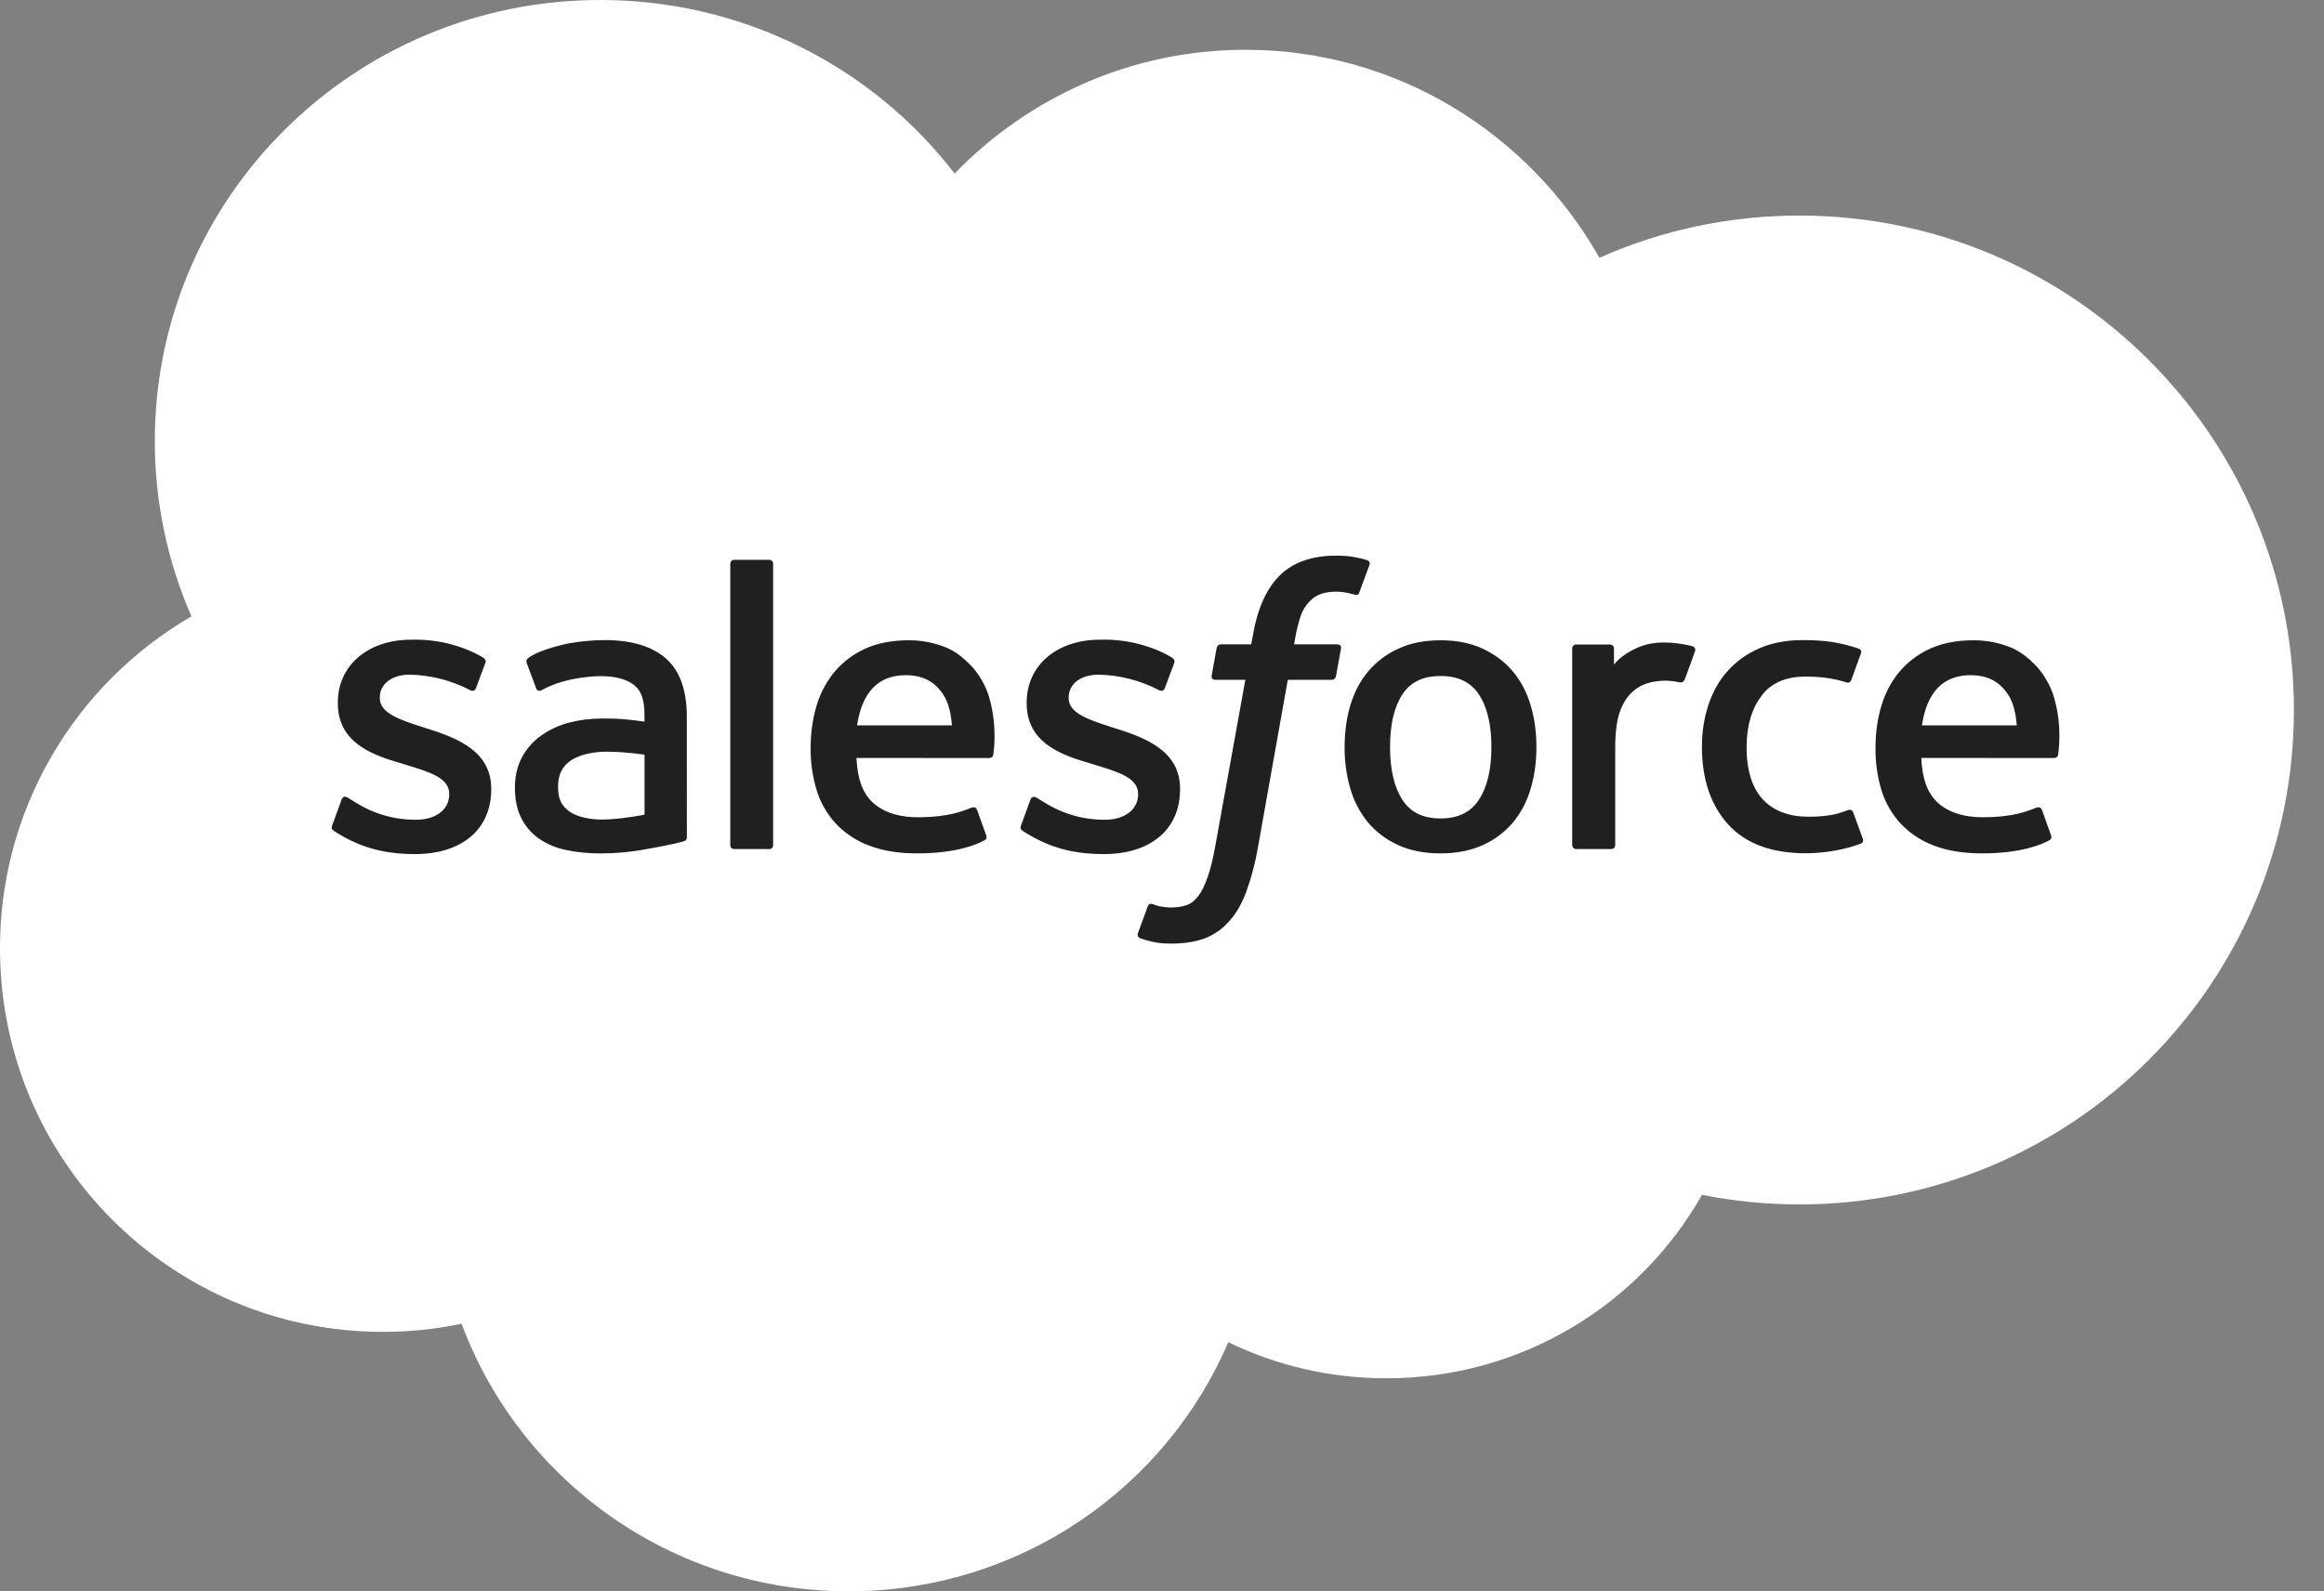 <svg width="73" height="50" viewBox="0 0 73 50" fill="none" xmlns="http://www.w3.org/2000/svg">
<rect x="0" y="0" width="73" height="50" fill="#808080" stroke="none"/>
<g clip-path="url(#clip0_7805_70527)">
<path fill-rule="evenodd" clip-rule="evenodd" d="M29.985 5.453C32.308 3.054 35.545 1.564 39.123 1.564C43.878 1.564 48.029 4.194 50.239 8.098C52.216 7.222 54.357 6.771 56.523 6.773C65.101 6.773 72.055 13.728 72.055 22.309C72.055 30.889 65.101 37.844 56.523 37.844C55.474 37.844 54.451 37.74 53.462 37.542C51.516 40.982 47.806 43.307 43.55 43.307C41.768 43.307 40.082 42.901 38.583 42.173C36.609 46.775 32.013 50 26.656 50C21.079 50 16.324 46.5 14.499 41.593C13.686 41.763 12.858 41.849 12.027 41.848C5.385 41.849 3.34058e-05 36.456 3.34058e-05 29.802C-0.005 27.693 0.548 25.62 1.603 23.789C2.658 21.958 4.179 20.433 6.014 19.366C5.252 17.628 4.861 15.752 4.863 13.856C4.863 6.203 11.129 9.42915e-06 18.858 9.42915e-06C21.011 -0.002 23.136 0.488 25.066 1.434C26.996 2.38 28.68 3.756 29.985 5.453Z" fill="white"/>
<path fill-rule="evenodd" clip-rule="evenodd" d="M10.437 25.93L10.728 25.128C10.775 24.991 10.88 25.036 10.922 25.062C11.003 25.109 11.062 25.152 11.166 25.213C12.025 25.752 12.821 25.757 13.07 25.757C13.713 25.757 14.111 25.419 14.111 24.964V24.941C14.111 24.445 13.497 24.258 12.787 24.042L12.629 23.992C11.654 23.717 10.612 23.319 10.612 22.096V22.071C10.612 20.91 11.557 20.1 12.909 20.1L13.057 20.098C13.851 20.098 14.619 20.327 15.175 20.662C15.226 20.693 15.274 20.751 15.246 20.827L14.947 21.63C14.894 21.766 14.75 21.676 14.75 21.676C14.169 21.376 13.527 21.212 12.873 21.198C12.299 21.198 11.93 21.5 11.93 21.909V21.935C11.93 22.412 12.562 22.616 13.295 22.853L13.421 22.892C14.393 23.197 15.43 23.619 15.43 24.779V24.803C15.43 26.057 14.511 26.836 13.033 26.836C12.308 26.836 11.613 26.725 10.879 26.338C10.74 26.259 10.603 26.19 10.467 26.092C10.453 26.072 10.391 26.048 10.436 25.93H10.437ZM32.074 25.93L32.366 25.128C32.409 24.997 32.533 25.045 32.559 25.062C32.64 25.111 32.7 25.152 32.804 25.213C33.664 25.752 34.459 25.757 34.709 25.757C35.35 25.757 35.749 25.419 35.749 24.964V24.941C35.749 24.445 35.136 24.258 34.426 24.042L34.268 23.992C33.292 23.717 32.249 23.319 32.249 22.096V22.071C32.249 20.91 33.195 20.1 34.547 20.1L34.694 20.098C35.489 20.098 36.257 20.327 36.814 20.662C36.863 20.693 36.913 20.751 36.885 20.827C36.858 20.898 36.612 21.555 36.586 21.63C36.531 21.766 36.389 21.676 36.389 21.676C35.808 21.376 35.165 21.212 34.511 21.198C33.937 21.198 33.568 21.5 33.568 21.909V21.935C33.568 22.412 34.199 22.616 34.933 22.853L35.059 22.892C36.031 23.197 37.067 23.619 37.067 24.779V24.803C37.067 26.057 36.149 26.836 34.671 26.836C33.945 26.836 33.251 26.725 32.517 26.338C32.378 26.259 32.241 26.19 32.105 26.092C32.091 26.072 32.028 26.048 32.074 25.93ZM48.079 22.158C48.201 22.561 48.261 23.004 48.261 23.472C48.261 23.941 48.201 24.382 48.079 24.785C47.968 25.174 47.778 25.536 47.52 25.848C47.261 26.152 46.937 26.394 46.571 26.556C46.193 26.728 45.748 26.814 45.249 26.814C44.749 26.814 44.303 26.728 43.926 26.556C43.56 26.394 43.236 26.152 42.977 25.848C42.72 25.536 42.529 25.174 42.417 24.786C42.293 24.359 42.232 23.916 42.236 23.472C42.236 23.003 42.297 22.561 42.417 22.158C42.538 21.752 42.727 21.394 42.977 21.095C43.236 20.79 43.56 20.546 43.926 20.381C44.304 20.206 44.747 20.118 45.249 20.118C45.75 20.118 46.193 20.206 46.571 20.381C46.948 20.555 47.267 20.795 47.52 21.095C47.77 21.394 47.959 21.752 48.079 22.158ZM46.847 23.472C46.847 22.763 46.714 22.206 46.451 21.816C46.191 21.428 45.797 21.241 45.249 21.241C44.7 21.241 44.309 21.428 44.052 21.816C43.795 22.206 43.663 22.763 43.663 23.472C43.663 24.18 43.795 24.741 44.054 25.134C44.309 25.526 44.7 25.716 45.249 25.716C45.797 25.716 46.191 25.526 46.451 25.134C46.713 24.741 46.847 24.18 46.847 23.472ZM58.212 25.526L58.514 26.356C58.554 26.458 58.465 26.502 58.465 26.502C57.998 26.682 57.349 26.81 56.718 26.81C55.648 26.81 54.828 26.505 54.281 25.901C53.737 25.3 53.46 24.482 53.46 23.467C53.46 22.998 53.529 22.553 53.663 22.151C53.797 21.744 53.997 21.387 54.262 21.088C54.537 20.781 54.876 20.538 55.256 20.374C55.65 20.2 56.113 20.112 56.63 20.112C56.979 20.112 57.29 20.134 57.556 20.173C57.841 20.216 58.22 20.318 58.38 20.38C58.409 20.39 58.49 20.43 58.457 20.524C58.34 20.85 58.261 21.062 58.153 21.359C58.105 21.486 58.009 21.444 58.009 21.444C57.603 21.317 57.214 21.259 56.706 21.259C56.095 21.259 55.637 21.461 55.337 21.855C55.035 22.253 54.865 22.774 54.863 23.467C54.86 24.227 55.053 24.791 55.393 25.139C55.733 25.487 56.207 25.662 56.804 25.662C57.046 25.662 57.275 25.647 57.481 25.615C57.684 25.583 57.875 25.52 58.054 25.451C58.054 25.451 58.17 25.408 58.212 25.526ZM64.524 21.927C64.793 22.86 64.653 23.666 64.648 23.71C64.638 23.816 64.527 23.818 64.527 23.818L60.351 23.815C60.377 24.444 60.529 24.889 60.837 25.191C61.139 25.487 61.618 25.677 62.266 25.678C63.258 25.68 63.681 25.483 63.981 25.373C63.981 25.373 64.095 25.332 64.139 25.444L64.411 26.203C64.466 26.33 64.422 26.375 64.375 26.401C64.114 26.544 63.479 26.811 62.272 26.814C61.686 26.816 61.176 26.733 60.757 26.572C60.357 26.425 59.998 26.189 59.706 25.882C59.427 25.581 59.22 25.221 59.1 24.83C58.971 24.401 58.907 23.955 58.912 23.508C58.912 23.039 58.972 22.594 59.094 22.187C59.217 21.776 59.407 21.415 59.66 21.111C59.922 20.801 60.25 20.552 60.622 20.384C61.005 20.205 61.479 20.118 62.001 20.118C62.448 20.118 62.856 20.213 63.196 20.358C63.457 20.469 63.72 20.67 63.99 20.958C64.16 21.139 64.419 21.536 64.524 21.927ZM60.371 22.792H63.35C63.319 22.412 63.244 22.072 63.072 21.816C62.811 21.428 62.45 21.215 61.902 21.215C61.354 21.215 60.965 21.428 60.707 21.816C60.538 22.072 60.429 22.398 60.37 22.792H60.371ZM31.076 21.927C31.343 22.86 31.206 23.666 31.201 23.71C31.19 23.816 31.079 23.818 31.079 23.818L26.903 23.815C26.93 24.444 27.081 24.889 27.389 25.191C27.691 25.487 28.169 25.677 28.818 25.678C29.809 25.68 30.234 25.483 30.533 25.373C30.533 25.373 30.648 25.332 30.69 25.444L30.963 26.203C31.018 26.33 30.974 26.375 30.928 26.401C30.665 26.544 30.03 26.811 28.824 26.814C28.238 26.816 27.728 26.733 27.309 26.572C26.91 26.425 26.55 26.189 26.258 25.882C25.979 25.58 25.773 25.221 25.653 24.83C25.523 24.401 25.459 23.955 25.463 23.508C25.463 23.039 25.525 22.594 25.646 22.187C25.759 21.794 25.952 21.428 26.212 21.111C26.474 20.801 26.802 20.553 27.173 20.384C27.558 20.205 28.032 20.118 28.552 20.118C28.963 20.117 29.37 20.199 29.748 20.358C30.01 20.469 30.273 20.67 30.542 20.958C30.712 21.139 30.972 21.536 31.076 21.927ZM26.922 22.792H29.902C29.871 22.412 29.796 22.072 29.625 21.816C29.365 21.428 29.002 21.215 28.455 21.215C27.906 21.215 27.516 21.428 27.26 21.816C27.09 22.072 26.982 22.398 26.921 22.792H26.922ZM19.557 22.594C19.557 22.594 19.886 22.623 20.245 22.675V22.5C20.245 21.948 20.13 21.687 19.902 21.513C19.669 21.337 19.32 21.245 18.87 21.245C18.87 21.245 17.853 21.233 17.049 21.666C17.012 21.687 16.981 21.7 16.981 21.7C16.981 21.7 16.881 21.735 16.844 21.633L16.549 20.845C16.503 20.732 16.586 20.68 16.586 20.68C16.962 20.39 17.873 20.214 17.873 20.214C18.242 20.149 18.617 20.115 18.992 20.112C19.826 20.112 20.472 20.304 20.911 20.684C21.35 21.066 21.574 21.682 21.574 22.512L21.576 26.299C21.576 26.299 21.585 26.409 21.48 26.433C21.48 26.433 21.327 26.476 21.189 26.508C21.049 26.54 20.547 26.641 20.136 26.71C19.717 26.78 19.292 26.815 18.867 26.815C18.461 26.815 18.089 26.777 17.762 26.703C17.456 26.64 17.167 26.515 16.911 26.337C16.678 26.17 16.492 25.947 16.368 25.69C16.239 25.43 16.174 25.112 16.174 24.744C16.174 24.384 16.251 24.063 16.398 23.79C16.546 23.518 16.75 23.287 17.005 23.107C17.269 22.923 17.564 22.787 17.876 22.706C18.201 22.62 18.547 22.576 18.905 22.576C19.168 22.576 19.387 22.581 19.557 22.594ZM17.895 25.504C17.892 25.503 18.269 25.797 19.119 25.745C19.717 25.709 20.246 25.597 20.246 25.597V23.714C20.246 23.714 19.712 23.627 19.112 23.619C18.262 23.608 17.899 23.919 17.902 23.918C17.651 24.094 17.529 24.356 17.529 24.719C17.529 24.951 17.571 25.132 17.655 25.259C17.708 25.342 17.731 25.373 17.895 25.504ZM53.242 20.461C53.203 20.574 53.001 21.141 52.927 21.33C52.901 21.401 52.856 21.451 52.775 21.442C52.775 21.442 52.536 21.387 52.316 21.387C52.166 21.387 51.951 21.406 51.757 21.465C51.563 21.525 51.386 21.63 51.242 21.773C51.089 21.919 50.965 22.124 50.875 22.382C50.784 22.641 50.736 23.054 50.736 23.468V26.552C50.737 26.569 50.733 26.585 50.727 26.6C50.721 26.616 50.712 26.629 50.7 26.641C50.688 26.653 50.674 26.662 50.659 26.668C50.644 26.675 50.627 26.678 50.61 26.678H49.514C49.498 26.678 49.481 26.675 49.465 26.669C49.45 26.663 49.435 26.654 49.423 26.642C49.411 26.631 49.402 26.617 49.395 26.601C49.389 26.586 49.385 26.57 49.385 26.553V20.377C49.385 20.308 49.436 20.252 49.506 20.252H50.576C50.647 20.252 50.697 20.308 50.697 20.377V20.882C50.857 20.669 51.144 20.482 51.403 20.366C51.663 20.249 51.954 20.163 52.48 20.194C52.753 20.211 53.108 20.285 53.18 20.312C53.194 20.318 53.207 20.326 53.218 20.337C53.228 20.347 53.237 20.36 53.243 20.374C53.249 20.387 53.252 20.402 53.252 20.417C53.252 20.432 53.248 20.447 53.242 20.461ZM42.943 17.599C42.972 17.611 43.051 17.649 43.02 17.743L42.699 18.612C42.672 18.678 42.655 18.717 42.519 18.677C42.339 18.62 42.151 18.591 41.962 18.59C41.796 18.59 41.646 18.612 41.514 18.655C41.382 18.697 41.261 18.771 41.164 18.869C41.035 18.994 40.934 19.145 40.871 19.312C40.717 19.749 40.658 20.215 40.65 20.245H41.985C42.098 20.245 42.133 20.297 42.122 20.379L41.966 21.24C41.941 21.365 41.827 21.36 41.827 21.36H40.451L39.511 26.638C39.43 27.111 39.307 27.577 39.144 28.029C38.996 28.411 38.844 28.69 38.6 28.956C38.391 29.195 38.126 29.378 37.828 29.489C37.539 29.594 37.188 29.648 36.804 29.648C36.621 29.648 36.424 29.644 36.192 29.59C36.062 29.56 35.934 29.523 35.809 29.479C35.758 29.461 35.716 29.396 35.746 29.313C35.775 29.231 36.022 28.56 36.055 28.472C36.098 28.366 36.207 28.406 36.207 28.406C36.281 28.437 36.333 28.458 36.431 28.477C36.531 28.497 36.665 28.514 36.767 28.514C36.949 28.514 37.114 28.492 37.259 28.444C37.432 28.388 37.534 28.287 37.64 28.153C37.75 28.012 37.84 27.82 37.932 27.563C38.025 27.303 38.109 26.959 38.181 26.543L39.118 21.361H38.196C38.085 21.361 38.047 21.309 38.06 21.227L38.215 20.366C38.239 20.241 38.356 20.245 38.356 20.245H39.303L39.354 19.965C39.496 19.134 39.777 18.502 40.193 18.087C40.612 17.669 41.207 17.459 41.962 17.459C42.178 17.459 42.368 17.473 42.53 17.502C42.688 17.531 42.809 17.558 42.943 17.599ZM24.285 26.552C24.285 26.623 24.236 26.678 24.165 26.678H23.058C22.987 26.678 22.939 26.622 22.939 26.553V17.715C22.939 17.647 22.988 17.59 23.057 17.59H24.165C24.236 17.59 24.285 17.647 24.285 17.715V26.552Z" fill="#202021"/>
</g>
<defs>
<clipPath id="clip0_7805_70527">
<rect width="72.5" height="50" fill="white"/>
</clipPath>
</defs>
</svg>
